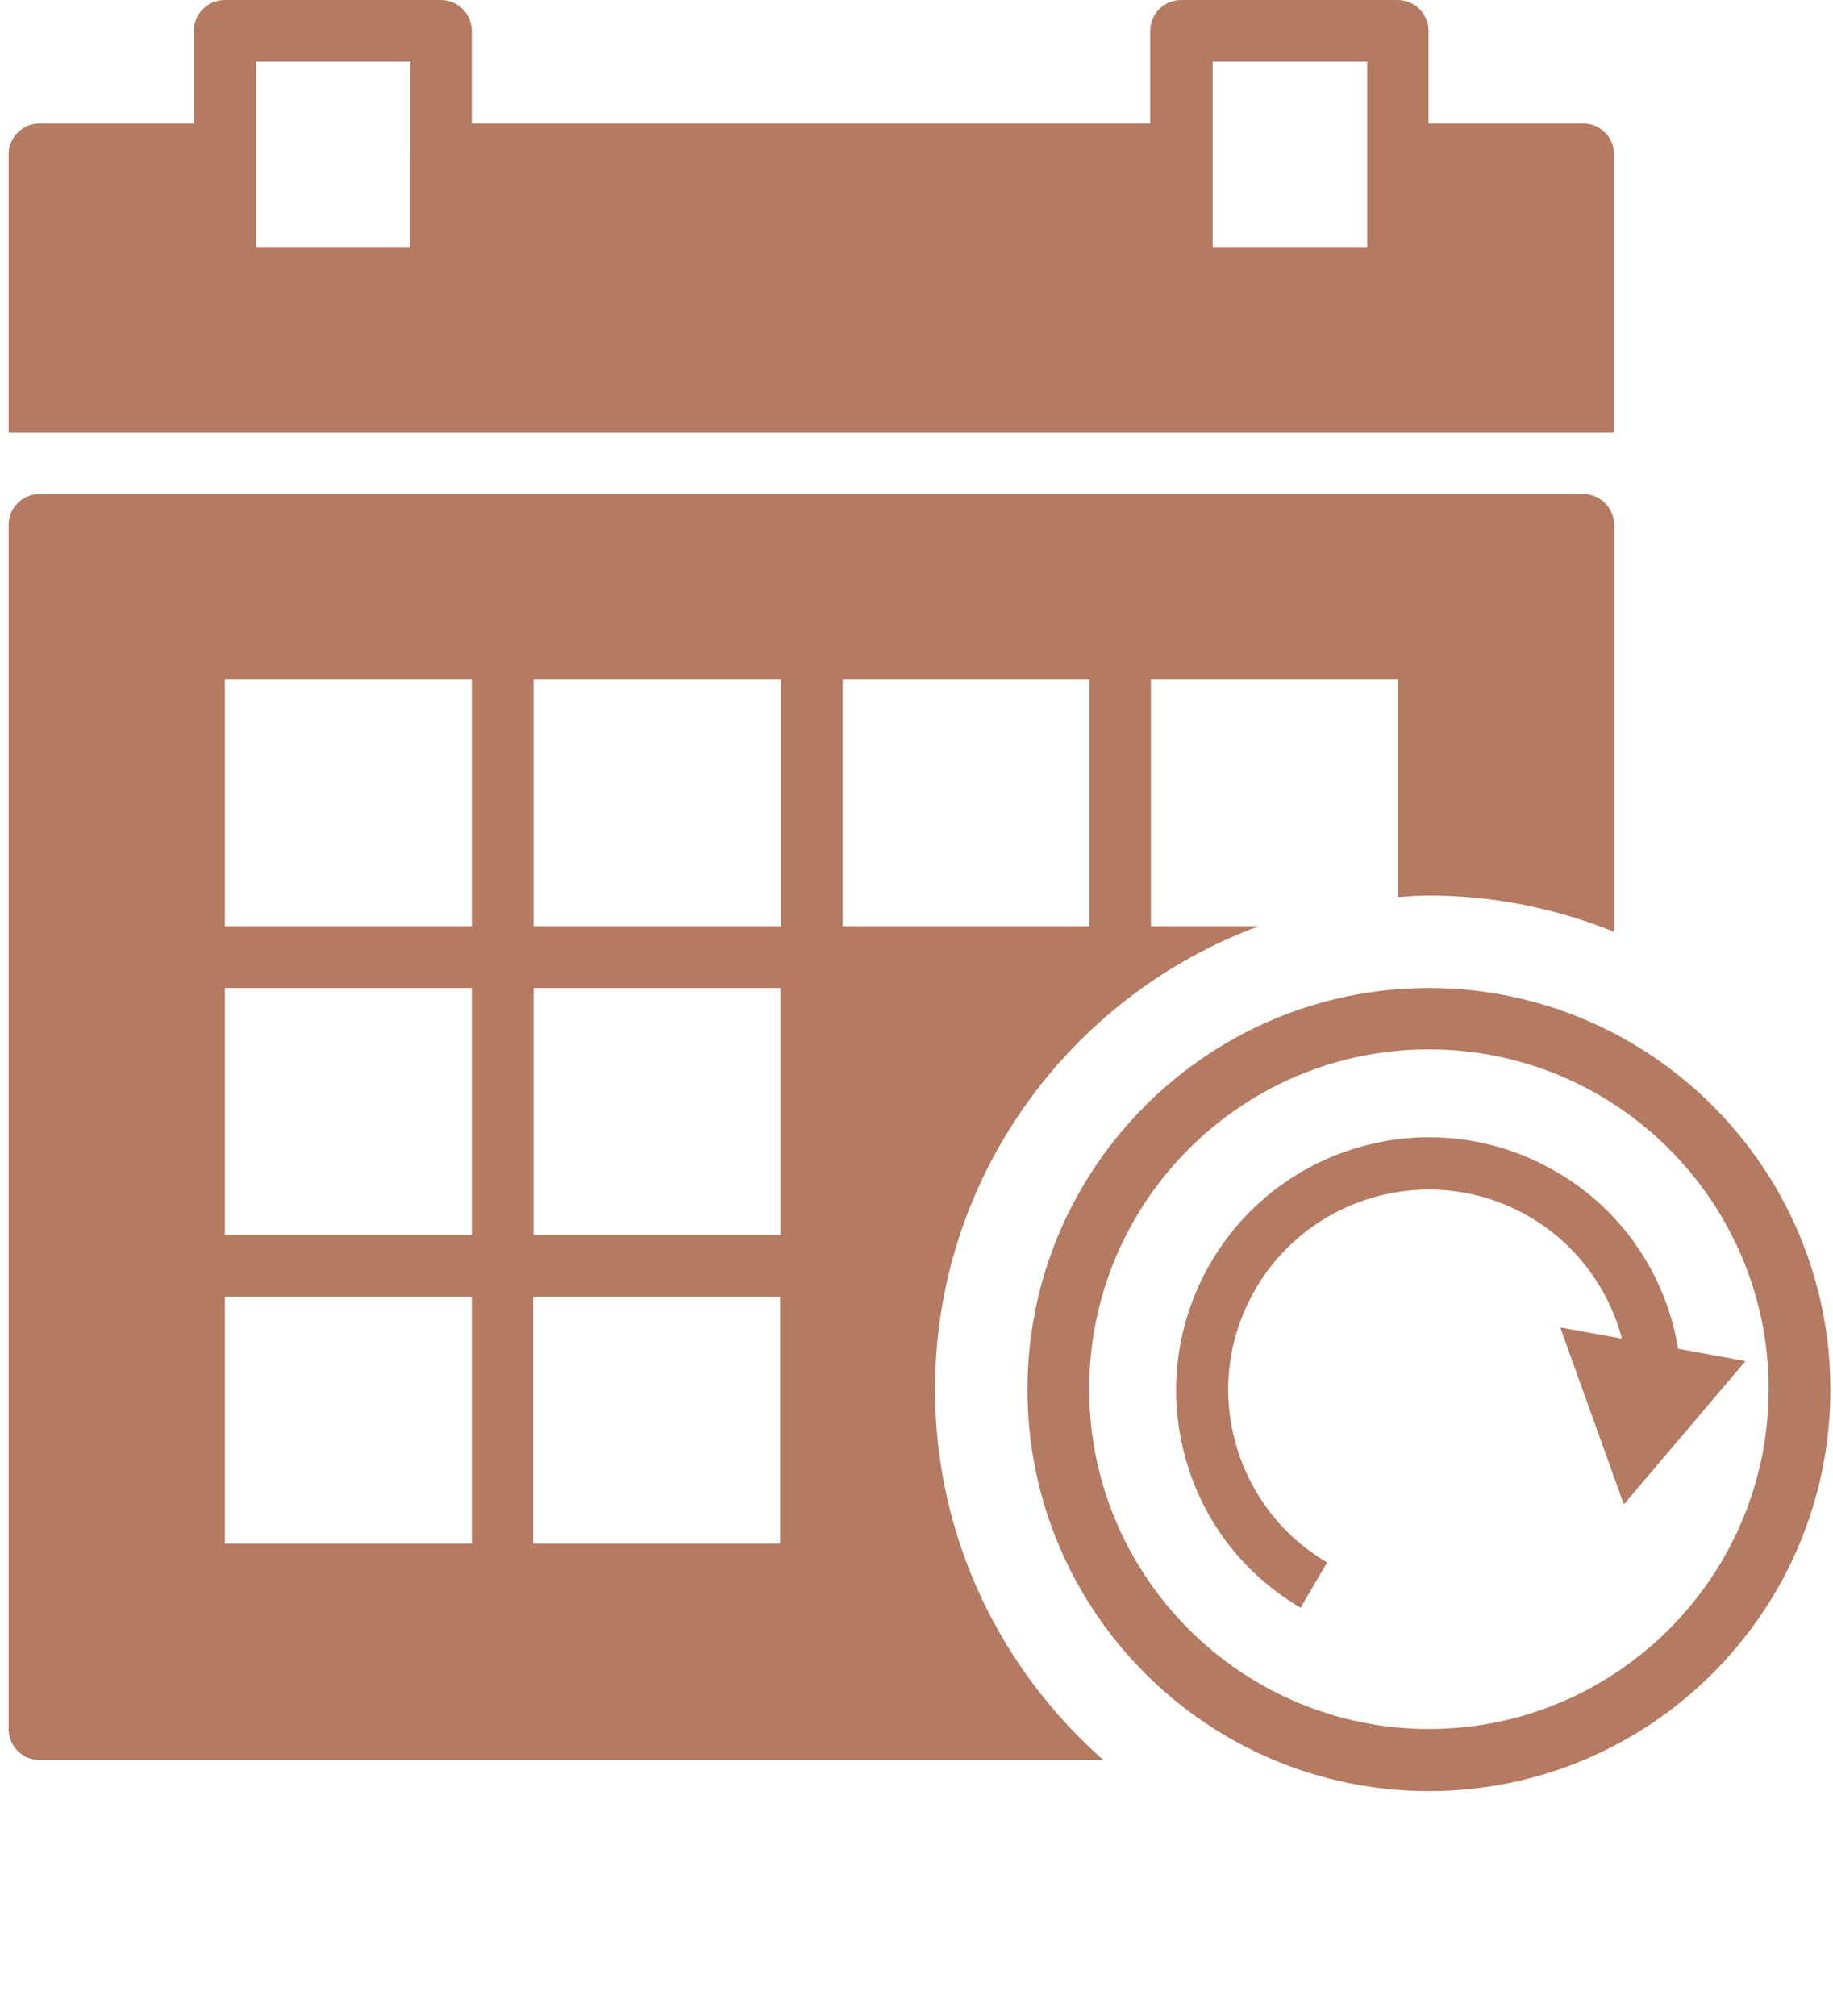 <?xml version="1.0" encoding="utf-8"?>
<!-- Generator: Adobe Illustrator 26.5.0, SVG Export Plug-In . SVG Version: 6.00 Build 0)  -->
<svg version="1.1" id="Capa_1" xmlns="http://www.w3.org/2000/svg" xmlns:xlink="http://www.w3.org/1999/xlink" x="0px" y="0px"
	 viewBox="0 0 489.9 538.6" style="enable-background:new 0 0 489.9 538.6;" xml:space="preserve">
<style type="text/css">
	.st0{fill:#B47A62;}
</style>
<g>
	<path class="st0" d="M381.9,264c-59.1,0-107.3,48.1-107.3,107.3s48.1,107.3,107.3,107.3c59.1,0,107.3-48.1,107.3-107.3
		S441,264,381.9,264z M381.9,462c-50,0-90.8-40.7-90.8-90.8s40.7-90.8,90.8-90.8s90.8,40.7,90.8,90.8S431.9,462,381.9,462z"/>
	<path class="st0" d="M431.4,41.3c0-4.6-3.7-8.3-8.3-8.3h-41.3V8.3c0-4.6-3.7-8.3-8.3-8.3h-57.8c-4.6,0-8.3,3.7-8.3,8.3V33H126.1
		V8.3c0-4.6-3.7-8.3-8.3-8.3H60.1c-4.6,0-8.3,3.7-8.3,8.3V33H10.6c-4.6,0-8.3,3.7-8.3,8.3v74.3h429V41.3z M109.6,41.3V66H68.4V41.3
		V16.5h41.3V41.3z M365.4,41.3V66h-41.3V41.3V16.5h41.3V41.3z"/>
	<path class="st0" d="M249.9,371.3c0-56.8,36.1-105.2,86.5-123.8h-28.8v-66h66v58.2c2.7-0.2,5.5-0.4,8.3-0.4
		c17.5,0,34.2,3.5,49.5,9.7V140.3c0-4.6-3.7-8.3-8.3-8.3H10.6c-4.6,0-8.3,3.7-8.3,8.3V462c0,4.6,3.7,8.3,8.3,8.3h284.3
		C267.4,446.1,249.9,410.7,249.9,371.3z M126.1,412.5h-66v-66h66V412.5z M126.1,330h-66v-66h66V330z M126.1,247.5h-66v-66h66V247.5z
		 M208.6,412.5h-57.8h-8.3v-66h66V412.5z M208.6,330h-66v-66h66V330z M208.6,247.5h-66v-66h8.3h57.8V247.5z M225.1,181.5h57.8h8.3
		v66h-66V181.5z"/>
	<path class="st0" d="M448.5,360.4c-3.2-19.7-15-37.1-32.4-47.2c-32.1-18.9-73.5-8.1-92.4,24c-9.1,15.5-11.7,33.7-7.2,51.2
		c4.5,17.5,15.6,32.1,31.1,41.2l7.1-12.1c-12.3-7.2-21.1-18.9-24.7-32.7c-3.6-13.8-1.6-28.2,5.7-40.6c15-25.4,47.8-33.9,73.2-19
		c12.3,7.2,21,19,24.6,32.5l-16.5-3L434,402l32.5-38.3L448.5,360.4z"/>
</g>
</svg>
